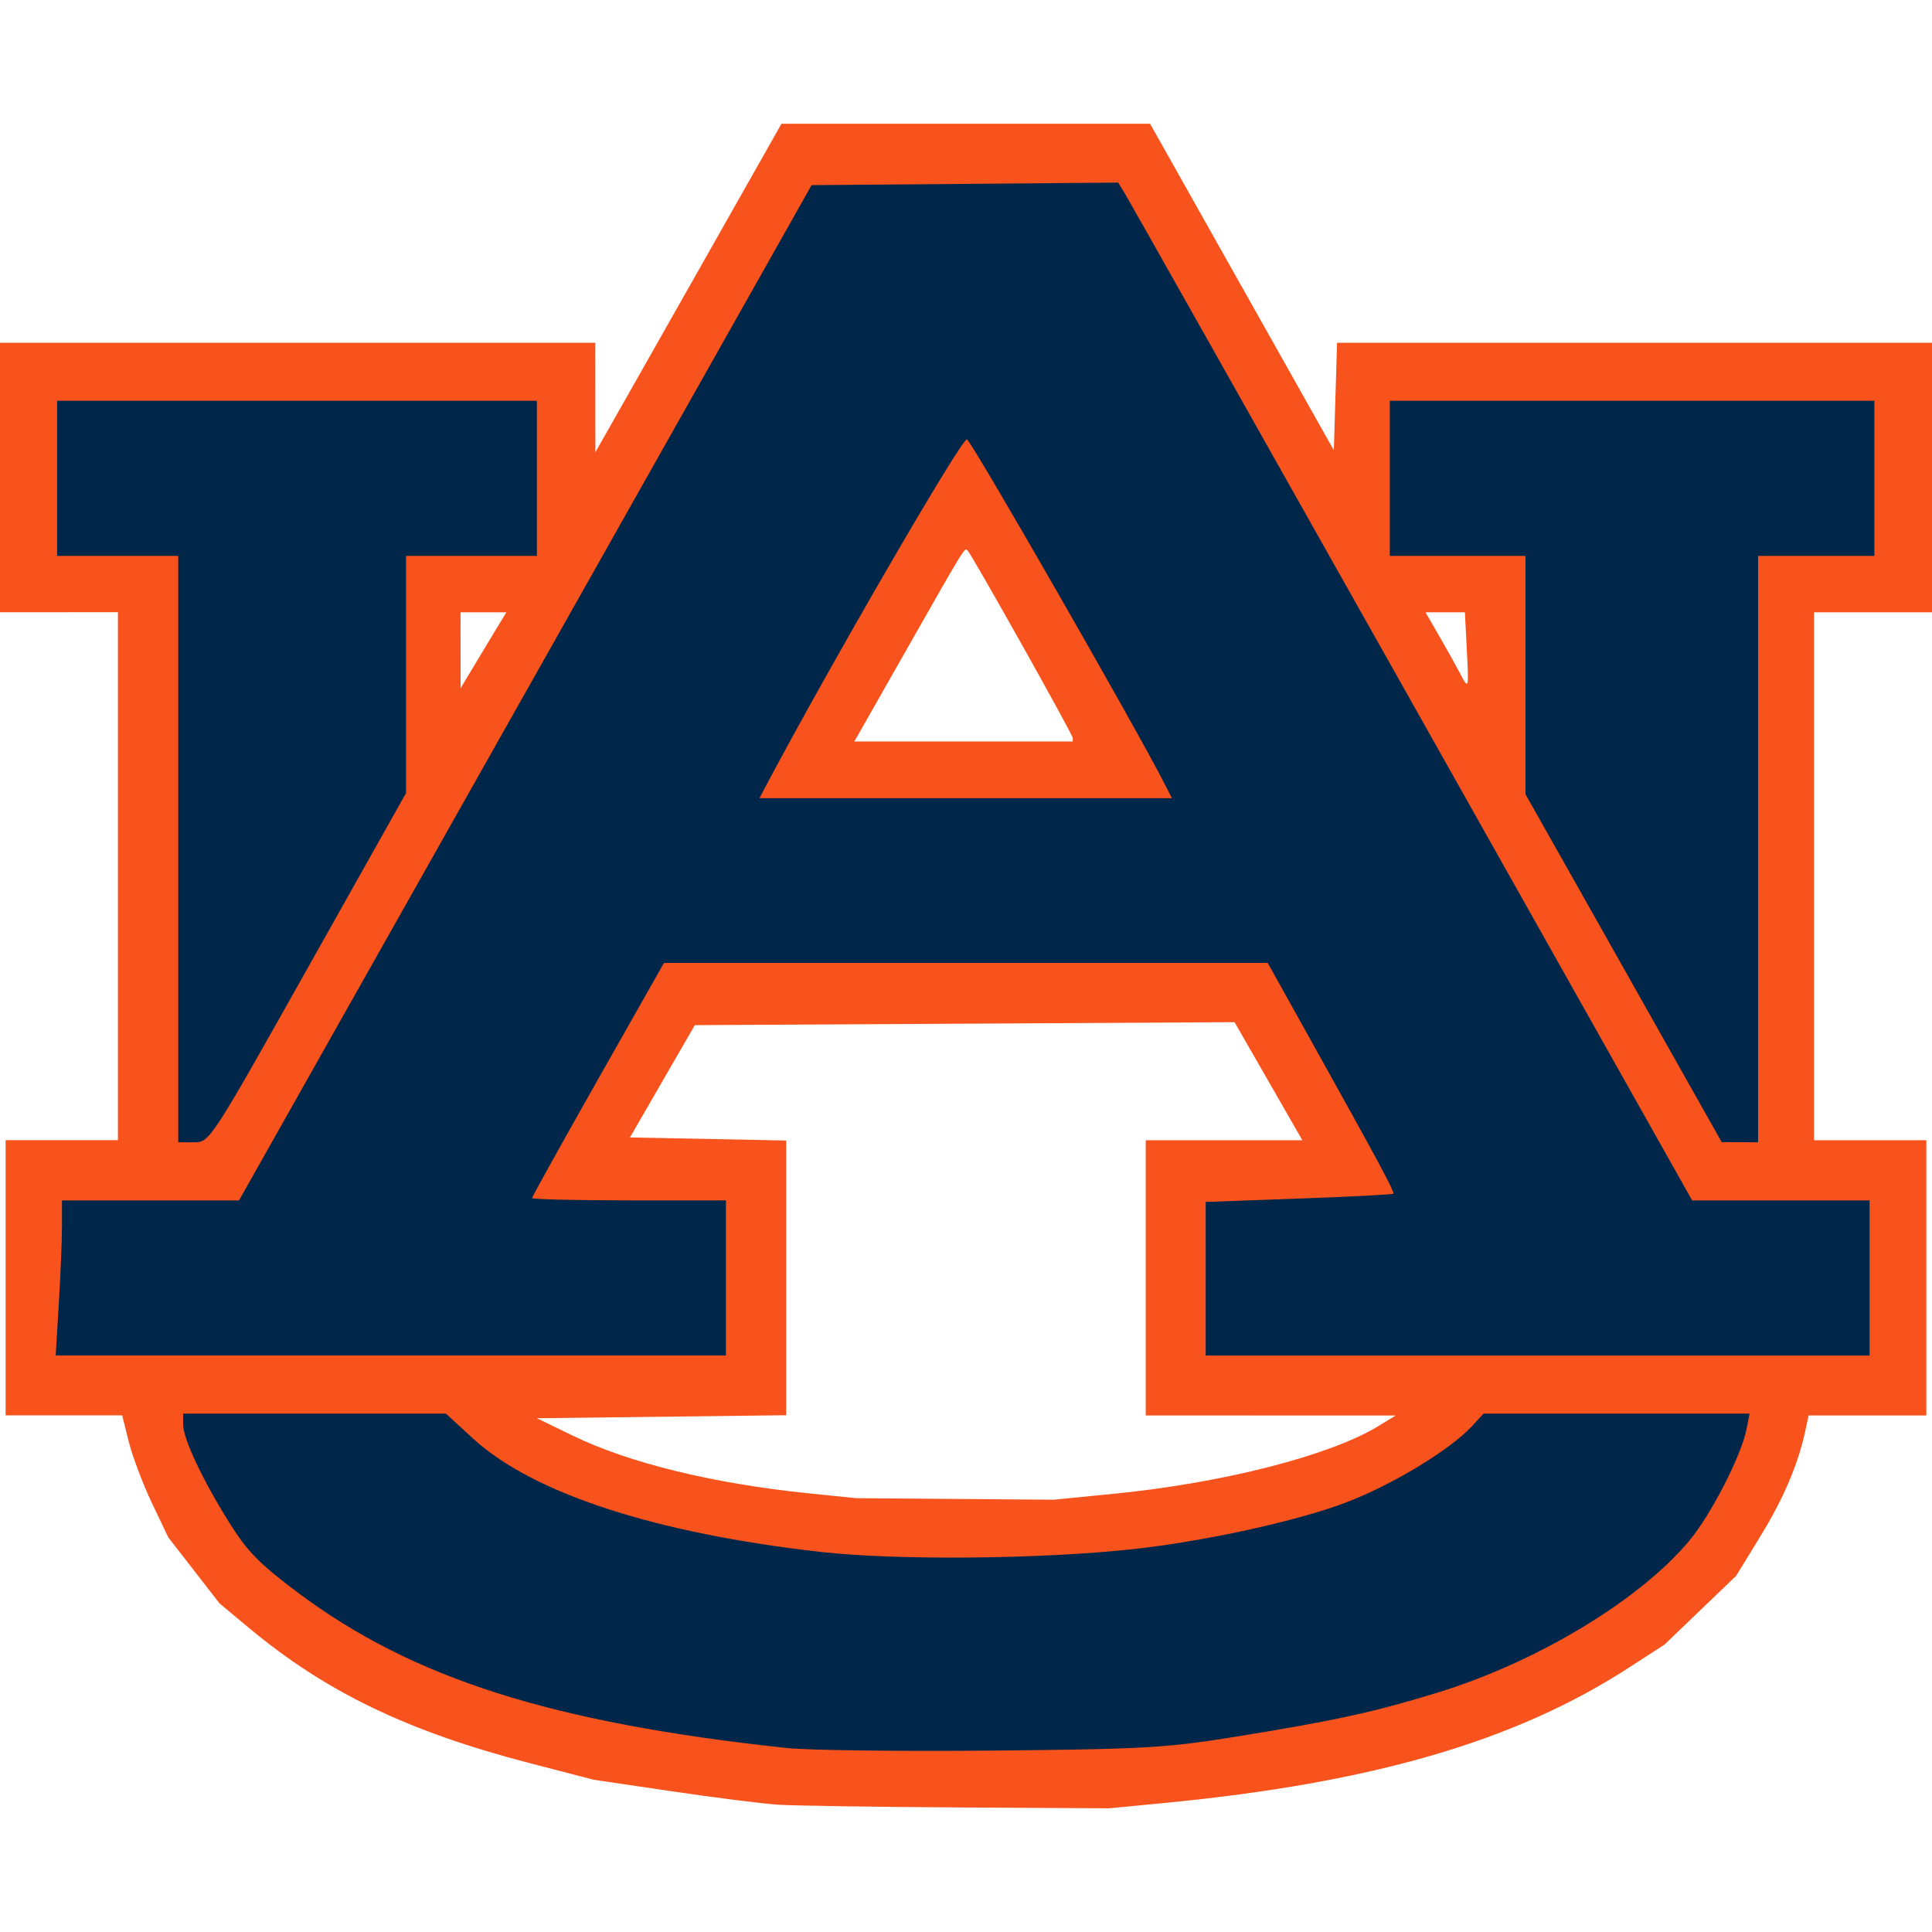 <?xml version="1.0" encoding="utf-8"?>
<!-- Generator: Adobe Illustrator 27.0.0, SVG Export Plug-In . SVG Version: 6.00 Build 0)  -->
<svg version="1.1" id="Layer_1" xmlns="http://www.w3.org/2000/svg" xmlns:xlink="http://www.w3.org/1999/xlink" x="0px" y="0px"
	 viewBox="0 0 512 512" style="enable-background:new 0 0 512 512;" xml:space="preserve">
<style type="text/css">
	.st0{fill:#F7490F;fill-opacity:0.941;}
	.st1{fill:#002649;}
</style>
<g id="XMLID_1_">
	<path id="path2526" class="st0" d="M206.14,478.26c-4.09-0.27-16.74-1.87-28.11-3.55l-20.67-3.05l-16.98-4.41
		c-32.36-8.4-54-18.83-74.45-35.87l-7.74-6.45l-6.8-8.76l-6.8-8.76l-4.33-9.09c-2.38-5-5.13-12.27-6.11-16.16l-1.77-7.07H16.94H1.49
		v-36.47v-36.47h14.88h14.88v-69.95v-69.95H15.63H0v-35.72V90.83h78.88h78.88l0.01,14.51l0.01,14.51l7.18-12.65
		c3.95-6.96,15.05-26.55,24.66-43.53l17.48-30.88h48.84h48.84l24.35,43.27l24.35,43.27l0.43-14.25l0.43-14.25h78.83H512v35.72v35.72
		h-15.63h-15.63v69.95v69.95h14.88h14.88v36.47v36.47h-15.6h-15.6l-0.88,4.09c-1.89,8.83-5.77,17.94-11.91,27.94l-6.41,10.46
		l-9.49,9.11l-9.49,9.11l-9.59,6.21c-29.96,19.4-67.88,30.44-122.71,35.75l-14.88,1.44l-40.19-0.23
		C231.67,478.86,210.23,478.53,206.14,478.26z M295.56,395.82c28.69-2.85,56.92-10.09,69.66-17.86l4.65-2.83l-33.12-0.01
		l-33.12-0.01v-36.47v-36.47h20.75h20.75l-8.98-15.64l-8.98-15.64l-71.52,0.39l-71.52,0.39l-8.59,14.88l-8.59,14.88l20.7,0.41
		l20.7,0.41v36.4v36.4l-33.03,0.4l-33.03,0.4l9.58,4.65c14.94,7.24,37.1,12.65,62.42,15.25l12.65,1.29l26.16,0.2l26.16,0.2
		L295.56,395.82z M284.28,195.55c0-0.92-26.49-48.14-27.84-49.64c-0.81-0.89-0.38-1.59-16.71,27.15l-13.32,23.44h28.94h28.94V195.55
		z M131.25,167.11l2.94-4.84h-6.07h-6.07l0.01,10.05l0.01,10.05l3.13-5.21C126.91,174.29,129.64,169.77,131.25,167.11z
		 M388.71,171.95l-0.5-9.68h-5.22h-5.22l3.66,6.33c2.01,3.48,4.44,7.83,5.4,9.67C389.24,182.91,389.27,182.82,388.71,171.95z"/>
	<g id="g2540" transform="translate(-750,-7.4148558e-2)">
		<path id="path2532" class="st1" d="M765.58,345.61c0.46-7.53,0.84-16.77,0.84-20.55v-6.86h23.46h23.46l75.87-134.53l75.87-134.53
			l40.62-0.34l40.62-0.34l1.79,2.91c0.98,1.6,35.21,62.29,76.06,134.87l74.27,131.96h23.51h23.51v20.55v20.55h-87.97h-87.97v-20.35
			V318.6l24.66-0.89c13.56-0.49,24.84-1.07,25.06-1.29c0.42-0.42-4.02-8.68-22.36-41.57l-10.92-19.59h-80h-80l-17.48,30.85
			c-9.61,16.97-17.48,31.13-17.48,31.46c0,0.34,11.56,0.61,25.69,0.61h25.69v20.55v20.55h-88.81h-88.81L765.58,345.61z
			 M1058.44,207.43c-8.15-15.87-50.71-90.02-52.18-90.92c-1.2-0.73-36.93,60.89-53.47,92.2l-1.53,2.89h54.66h54.66L1058.44,207.43z"
			/>
		<path id="path2534" class="st1" d="M797.24,225.09v-77.7h-16.05h-16.05v-20.55v-20.55h63.57h63.57v20.55v20.55h-17.34H857.6v31.43
			v31.43l-26,46.27c-25.87,46.04-26.02,46.27-30.18,46.27h-4.18V225.09z"/>
		<path id="path2536" class="st1" d="M958.42,463.31c-62.21-6.68-99.07-18.41-129.5-41.19c-10.15-7.6-13.44-10.95-18.15-18.52
			c-7.18-11.52-12.22-22.23-12.23-26.01l-0.01-2.89h34.82h34.82l7.24,6.64c15.8,14.48,48.23,25.06,92.01,30
			c20.23,2.29,58.38,1.94,83.06-0.75c18.85-2.06,43.48-7.47,56.28-12.36c12.27-4.69,27.51-13.92,33.29-20.17l3.11-3.36h35.25h35.25
			l-0.82,4.17c-1.38,6.99-9.47,22.73-15.2,29.57c-13.14,15.7-40.25,32.06-66.49,40.14c-16.82,5.18-27.27,7.47-53.3,11.68
			c-18.72,3.03-24.48,3.36-64.86,3.74C988.63,464.23,964.07,463.92,958.42,463.31L958.42,463.31z"/>
		<path id="path2538" class="st1" d="M1180.28,256.65l-26.01-46.1v-31.58v-31.58h-17.98h-17.98v-20.55v-20.55h64.21h64.21v20.55
			v20.55h-15.41h-15.41v77.7v77.7l-4.82-0.02l-4.82-0.02L1180.28,256.65z"/>
	</g>
</g>
</svg>
